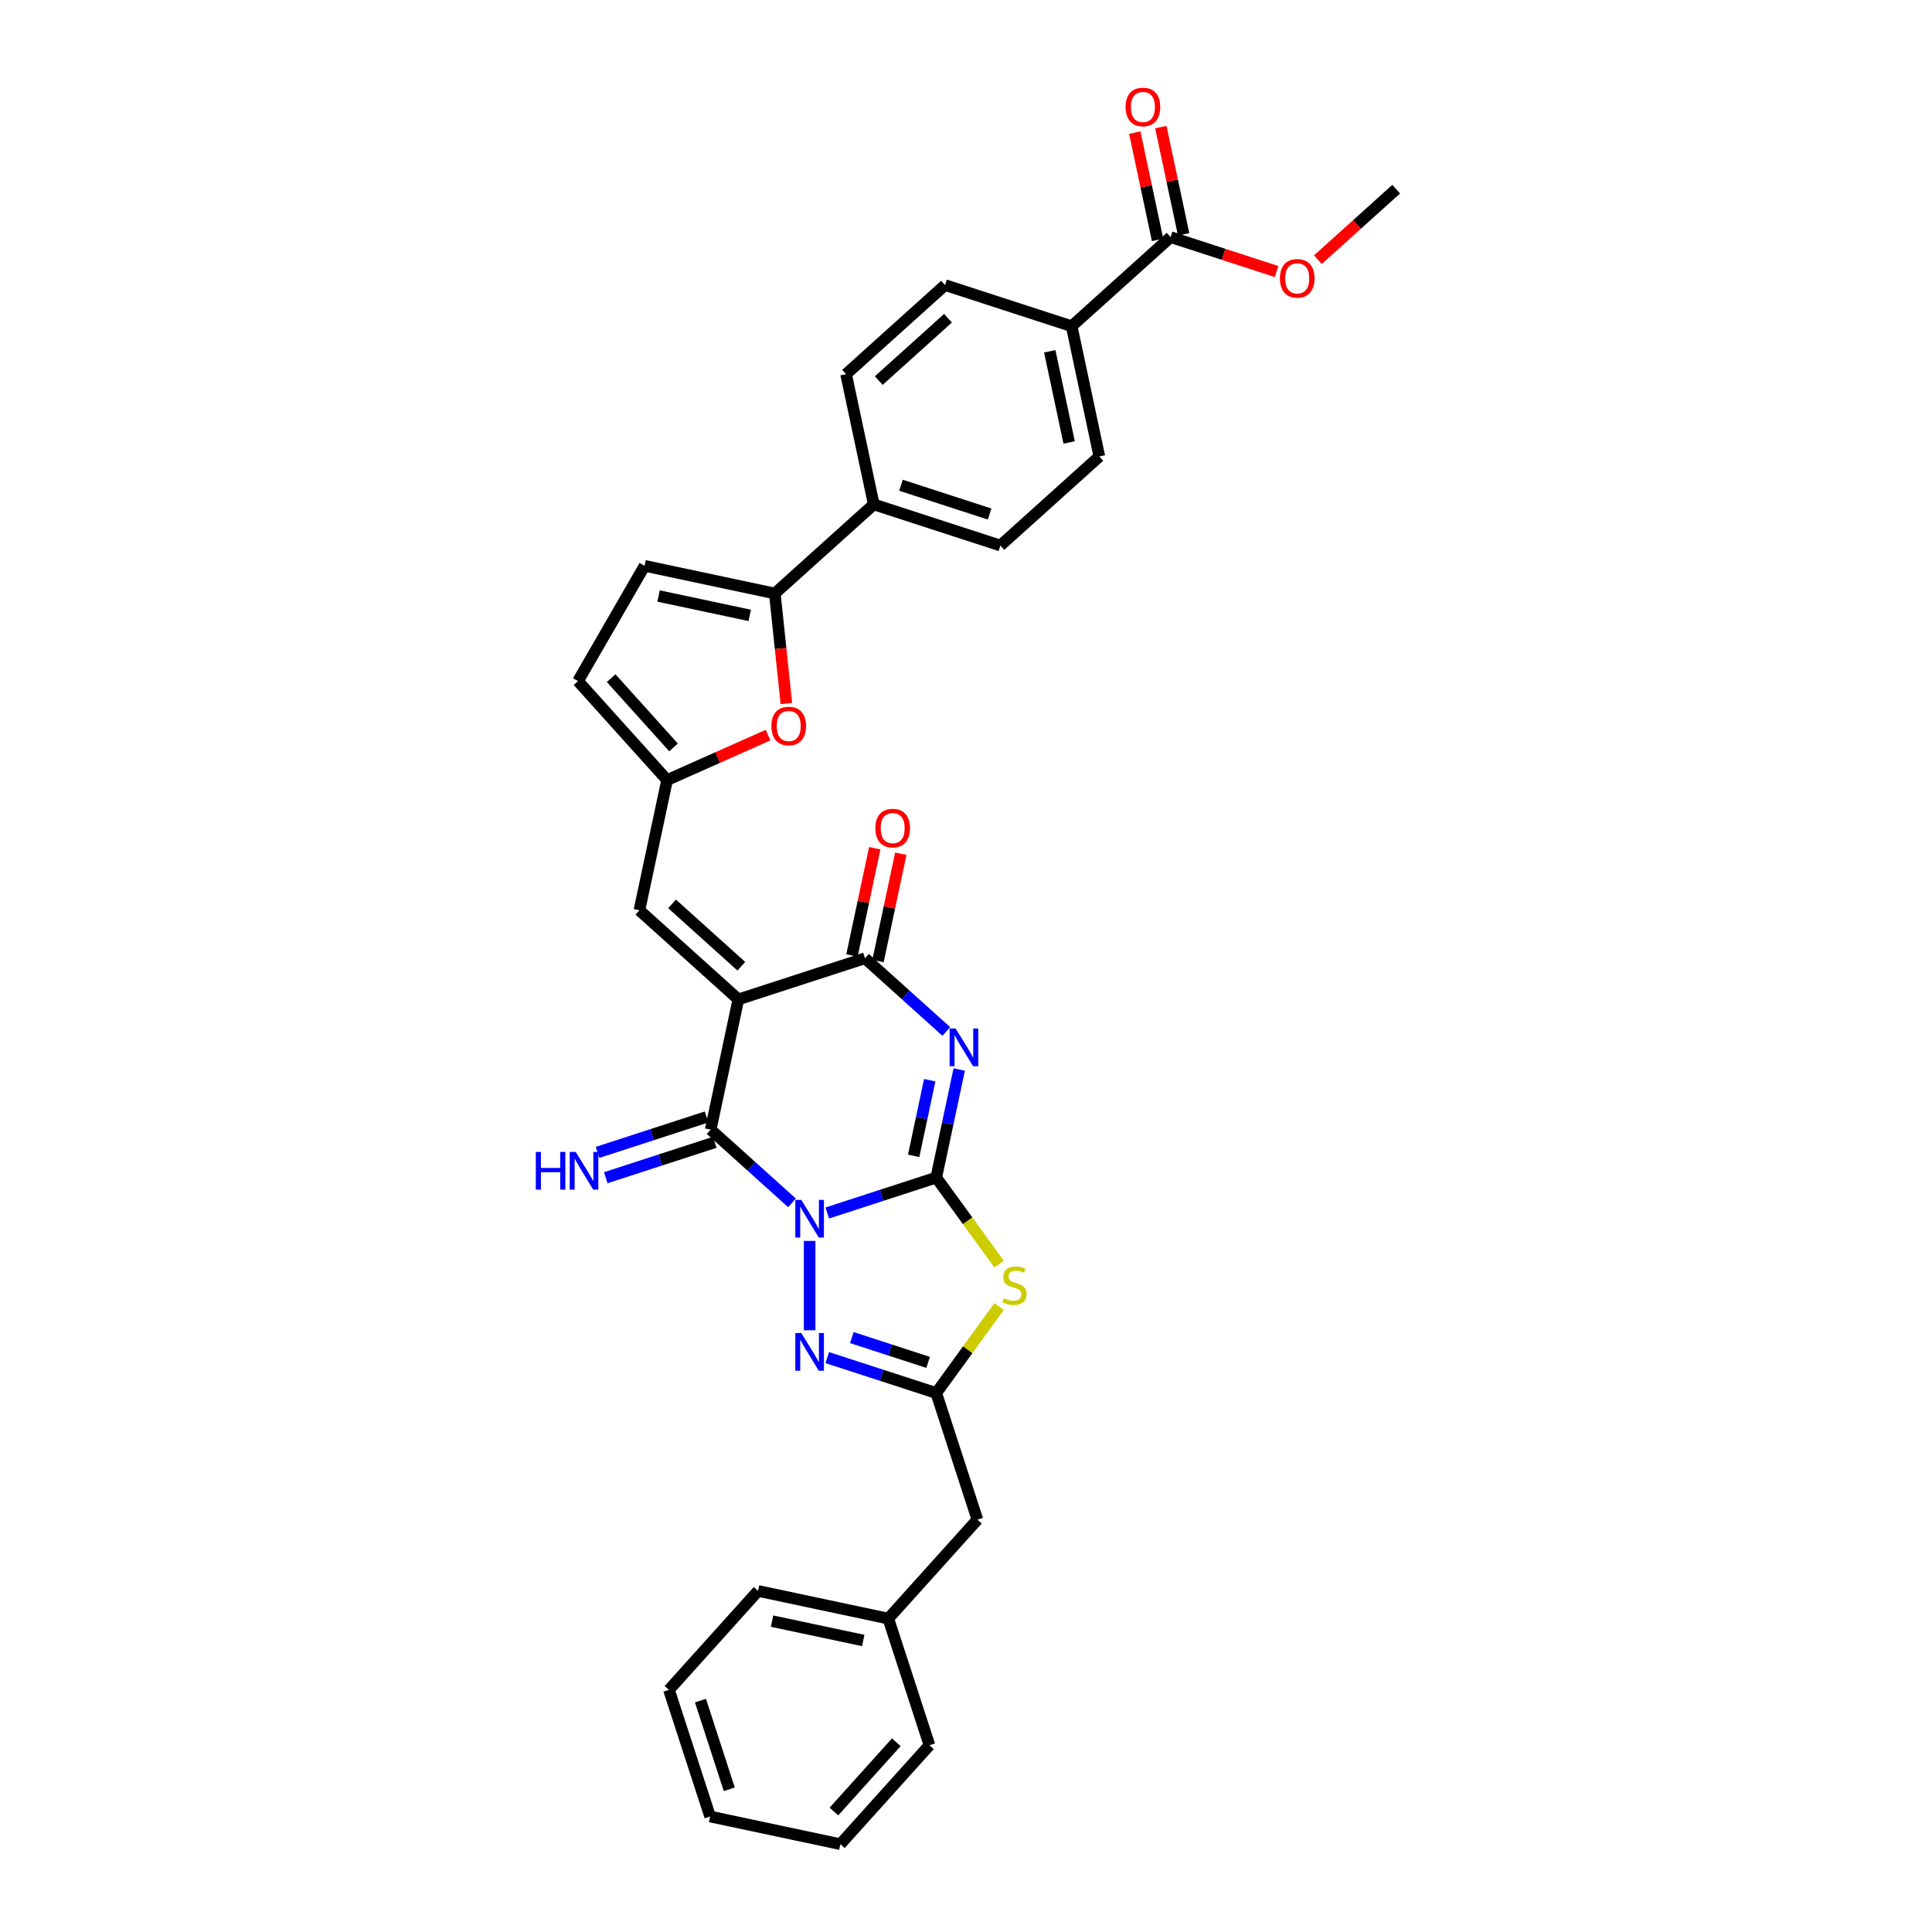 <?xml version='1.0' encoding='iso-8859-1'?>
<svg version='1.1' baseProfile='full'
              xmlns='http://www.w3.org/2000/svg'
                      xmlns:rdkit='http://www.rdkit.org/xml'
                      xmlns:xlink='http://www.w3.org/1999/xlink'
                  xml:space='preserve'
width='1000px' height='1000px' viewBox='0 0 1000 1000'>
<!-- END OF HEADER -->
<rect style='opacity:1.0;fill:#FFFFFF;stroke:none' width='1000' height='1000' x='0' y='0'> </rect>
<path class='bond-0' d='M 428.184,627.849 L 456.394,618.683' style='fill:none;fill-rule:evenodd;stroke:#0000FF;stroke-width:6px;stroke-linecap:butt;stroke-linejoin:miter;stroke-opacity:1' />
<path class='bond-0' d='M 456.394,618.683 L 484.603,609.517' style='fill:none;fill-rule:evenodd;stroke:#000000;stroke-width:6px;stroke-linecap:butt;stroke-linejoin:miter;stroke-opacity:1' />
<path class='bond-3' d='M 409.935,622.598 L 388.889,603.648' style='fill:none;fill-rule:evenodd;stroke:#0000FF;stroke-width:6px;stroke-linecap:butt;stroke-linejoin:miter;stroke-opacity:1' />
<path class='bond-3' d='M 388.889,603.648 L 367.844,584.699' style='fill:none;fill-rule:evenodd;stroke:#000000;stroke-width:6px;stroke-linecap:butt;stroke-linejoin:miter;stroke-opacity:1' />
<path class='bond-6' d='M 419.059,642.295 L 419.059,688.536' style='fill:none;fill-rule:evenodd;stroke:#0000FF;stroke-width:6px;stroke-linecap:butt;stroke-linejoin:miter;stroke-opacity:1' />
<path class='bond-1' d='M 484.603,609.517 L 490.547,581.552' style='fill:none;fill-rule:evenodd;stroke:#000000;stroke-width:6px;stroke-linecap:butt;stroke-linejoin:miter;stroke-opacity:1' />
<path class='bond-1' d='M 490.547,581.552 L 496.492,553.588' style='fill:none;fill-rule:evenodd;stroke:#0000FF;stroke-width:6px;stroke-linecap:butt;stroke-linejoin:miter;stroke-opacity:1' />
<path class='bond-1' d='M 472.904,598.262 L 477.065,578.687' style='fill:none;fill-rule:evenodd;stroke:#000000;stroke-width:6px;stroke-linecap:butt;stroke-linejoin:miter;stroke-opacity:1' />
<path class='bond-1' d='M 477.065,578.687 L 481.226,559.111' style='fill:none;fill-rule:evenodd;stroke:#0000FF;stroke-width:6px;stroke-linecap:butt;stroke-linejoin:miter;stroke-opacity:1' />
<path class='bond-4' d='M 484.603,609.517 L 500.867,631.902' style='fill:none;fill-rule:evenodd;stroke:#000000;stroke-width:6px;stroke-linecap:butt;stroke-linejoin:miter;stroke-opacity:1' />
<path class='bond-4' d='M 500.867,631.902 L 517.131,654.288' style='fill:none;fill-rule:evenodd;stroke:#CCCC00;stroke-width:6px;stroke-linecap:butt;stroke-linejoin:miter;stroke-opacity:1' />
<path class='bond-34' d='M 489.807,533.89 L 468.762,514.941' style='fill:none;fill-rule:evenodd;stroke:#0000FF;stroke-width:6px;stroke-linecap:butt;stroke-linejoin:miter;stroke-opacity:1' />
<path class='bond-34' d='M 468.762,514.941 L 447.717,495.992' style='fill:none;fill-rule:evenodd;stroke:#000000;stroke-width:6px;stroke-linecap:butt;stroke-linejoin:miter;stroke-opacity:1' />
<path class='bond-2' d='M 382.173,517.288 L 367.844,584.699' style='fill:none;fill-rule:evenodd;stroke:#000000;stroke-width:6px;stroke-linecap:butt;stroke-linejoin:miter;stroke-opacity:1' />
<path class='bond-5' d='M 382.173,517.288 L 447.717,495.992' style='fill:none;fill-rule:evenodd;stroke:#000000;stroke-width:6px;stroke-linecap:butt;stroke-linejoin:miter;stroke-opacity:1' />
<path class='bond-8' d='M 382.173,517.288 L 330.958,471.174' style='fill:none;fill-rule:evenodd;stroke:#000000;stroke-width:6px;stroke-linecap:butt;stroke-linejoin:miter;stroke-opacity:1' />
<path class='bond-8' d='M 383.713,500.128 L 347.863,467.848' style='fill:none;fill-rule:evenodd;stroke:#000000;stroke-width:6px;stroke-linecap:butt;stroke-linejoin:miter;stroke-opacity:1' />
<path class='bond-14' d='M 365.714,578.145 L 337.505,587.311' style='fill:none;fill-rule:evenodd;stroke:#000000;stroke-width:6px;stroke-linecap:butt;stroke-linejoin:miter;stroke-opacity:1' />
<path class='bond-14' d='M 337.505,587.311 L 309.295,596.476' style='fill:none;fill-rule:evenodd;stroke:#0000FF;stroke-width:6px;stroke-linecap:butt;stroke-linejoin:miter;stroke-opacity:1' />
<path class='bond-14' d='M 369.974,591.253 L 341.764,600.419' style='fill:none;fill-rule:evenodd;stroke:#000000;stroke-width:6px;stroke-linecap:butt;stroke-linejoin:miter;stroke-opacity:1' />
<path class='bond-14' d='M 341.764,600.419 L 313.554,609.585' style='fill:none;fill-rule:evenodd;stroke:#0000FF;stroke-width:6px;stroke-linecap:butt;stroke-linejoin:miter;stroke-opacity:1' />
<path class='bond-33' d='M 517.131,676.256 L 500.867,698.642' style='fill:none;fill-rule:evenodd;stroke:#CCCC00;stroke-width:6px;stroke-linecap:butt;stroke-linejoin:miter;stroke-opacity:1' />
<path class='bond-33' d='M 500.867,698.642 L 484.603,721.027' style='fill:none;fill-rule:evenodd;stroke:#000000;stroke-width:6px;stroke-linecap:butt;stroke-linejoin:miter;stroke-opacity:1' />
<path class='bond-17' d='M 454.458,497.424 L 460.358,469.667' style='fill:none;fill-rule:evenodd;stroke:#000000;stroke-width:6px;stroke-linecap:butt;stroke-linejoin:miter;stroke-opacity:1' />
<path class='bond-17' d='M 460.358,469.667 L 466.258,441.909' style='fill:none;fill-rule:evenodd;stroke:#FF0000;stroke-width:6px;stroke-linecap:butt;stroke-linejoin:miter;stroke-opacity:1' />
<path class='bond-17' d='M 440.976,494.559 L 446.876,466.801' style='fill:none;fill-rule:evenodd;stroke:#000000;stroke-width:6px;stroke-linecap:butt;stroke-linejoin:miter;stroke-opacity:1' />
<path class='bond-17' d='M 446.876,466.801 L 452.776,439.043' style='fill:none;fill-rule:evenodd;stroke:#FF0000;stroke-width:6px;stroke-linecap:butt;stroke-linejoin:miter;stroke-opacity:1' />
<path class='bond-7' d='M 428.184,702.695 L 456.394,711.861' style='fill:none;fill-rule:evenodd;stroke:#0000FF;stroke-width:6px;stroke-linecap:butt;stroke-linejoin:miter;stroke-opacity:1' />
<path class='bond-7' d='M 456.394,711.861 L 484.603,721.027' style='fill:none;fill-rule:evenodd;stroke:#000000;stroke-width:6px;stroke-linecap:butt;stroke-linejoin:miter;stroke-opacity:1' />
<path class='bond-7' d='M 440.906,692.336 L 460.653,698.752' style='fill:none;fill-rule:evenodd;stroke:#0000FF;stroke-width:6px;stroke-linecap:butt;stroke-linejoin:miter;stroke-opacity:1' />
<path class='bond-7' d='M 460.653,698.752 L 480.4,705.168' style='fill:none;fill-rule:evenodd;stroke:#000000;stroke-width:6px;stroke-linecap:butt;stroke-linejoin:miter;stroke-opacity:1' />
<path class='bond-20' d='M 484.603,721.027 L 505.9,786.571' style='fill:none;fill-rule:evenodd;stroke:#000000;stroke-width:6px;stroke-linecap:butt;stroke-linejoin:miter;stroke-opacity:1' />
<path class='bond-11' d='M 330.958,471.174 L 345.286,403.763' style='fill:none;fill-rule:evenodd;stroke:#000000;stroke-width:6px;stroke-linecap:butt;stroke-linejoin:miter;stroke-opacity:1' />
<path class='bond-9' d='M 401.041,307.192 L 404.034,335.666' style='fill:none;fill-rule:evenodd;stroke:#000000;stroke-width:6px;stroke-linecap:butt;stroke-linejoin:miter;stroke-opacity:1' />
<path class='bond-9' d='M 404.034,335.666 L 407.027,364.14' style='fill:none;fill-rule:evenodd;stroke:#FF0000;stroke-width:6px;stroke-linecap:butt;stroke-linejoin:miter;stroke-opacity:1' />
<path class='bond-16' d='M 401.041,307.192 L 452.256,261.078' style='fill:none;fill-rule:evenodd;stroke:#000000;stroke-width:6px;stroke-linecap:butt;stroke-linejoin:miter;stroke-opacity:1' />
<path class='bond-35' d='M 401.041,307.192 L 333.63,292.864' style='fill:none;fill-rule:evenodd;stroke:#000000;stroke-width:6px;stroke-linecap:butt;stroke-linejoin:miter;stroke-opacity:1' />
<path class='bond-35' d='M 388.064,318.525 L 340.876,308.495' style='fill:none;fill-rule:evenodd;stroke:#000000;stroke-width:6px;stroke-linecap:butt;stroke-linejoin:miter;stroke-opacity:1' />
<path class='bond-10' d='M 397.563,380.488 L 371.424,392.125' style='fill:none;fill-rule:evenodd;stroke:#FF0000;stroke-width:6px;stroke-linecap:butt;stroke-linejoin:miter;stroke-opacity:1' />
<path class='bond-10' d='M 371.424,392.125 L 345.286,403.763' style='fill:none;fill-rule:evenodd;stroke:#000000;stroke-width:6px;stroke-linecap:butt;stroke-linejoin:miter;stroke-opacity:1' />
<path class='bond-15' d='M 345.286,403.763 L 299.172,352.547' style='fill:none;fill-rule:evenodd;stroke:#000000;stroke-width:6px;stroke-linecap:butt;stroke-linejoin:miter;stroke-opacity:1' />
<path class='bond-15' d='M 348.612,386.858 L 316.332,351.007' style='fill:none;fill-rule:evenodd;stroke:#000000;stroke-width:6px;stroke-linecap:butt;stroke-linejoin:miter;stroke-opacity:1' />
<path class='bond-12' d='M 333.63,292.864 L 299.172,352.547' style='fill:none;fill-rule:evenodd;stroke:#000000;stroke-width:6px;stroke-linecap:butt;stroke-linejoin:miter;stroke-opacity:1' />
<path class='bond-13' d='M 605.902,122.734 L 554.687,168.849' style='fill:none;fill-rule:evenodd;stroke:#000000;stroke-width:6px;stroke-linecap:butt;stroke-linejoin:miter;stroke-opacity:1' />
<path class='bond-19' d='M 612.643,121.302 L 606.743,93.544' style='fill:none;fill-rule:evenodd;stroke:#000000;stroke-width:6px;stroke-linecap:butt;stroke-linejoin:miter;stroke-opacity:1' />
<path class='bond-19' d='M 606.743,93.544 L 600.843,65.786' style='fill:none;fill-rule:evenodd;stroke:#FF0000;stroke-width:6px;stroke-linecap:butt;stroke-linejoin:miter;stroke-opacity:1' />
<path class='bond-19' d='M 599.161,124.167 L 593.261,96.409' style='fill:none;fill-rule:evenodd;stroke:#000000;stroke-width:6px;stroke-linecap:butt;stroke-linejoin:miter;stroke-opacity:1' />
<path class='bond-19' d='M 593.261,96.409 L 587.361,68.651' style='fill:none;fill-rule:evenodd;stroke:#FF0000;stroke-width:6px;stroke-linecap:butt;stroke-linejoin:miter;stroke-opacity:1' />
<path class='bond-25' d='M 605.902,122.734 L 633.333,131.647' style='fill:none;fill-rule:evenodd;stroke:#000000;stroke-width:6px;stroke-linecap:butt;stroke-linejoin:miter;stroke-opacity:1' />
<path class='bond-25' d='M 633.333,131.647 L 660.764,140.56' style='fill:none;fill-rule:evenodd;stroke:#FF0000;stroke-width:6px;stroke-linecap:butt;stroke-linejoin:miter;stroke-opacity:1' />
<path class='bond-21' d='M 452.256,261.078 L 437.928,193.667' style='fill:none;fill-rule:evenodd;stroke:#000000;stroke-width:6px;stroke-linecap:butt;stroke-linejoin:miter;stroke-opacity:1' />
<path class='bond-22' d='M 452.256,261.078 L 517.8,282.374' style='fill:none;fill-rule:evenodd;stroke:#000000;stroke-width:6px;stroke-linecap:butt;stroke-linejoin:miter;stroke-opacity:1' />
<path class='bond-22' d='M 466.347,251.163 L 512.228,266.071' style='fill:none;fill-rule:evenodd;stroke:#000000;stroke-width:6px;stroke-linecap:butt;stroke-linejoin:miter;stroke-opacity:1' />
<path class='bond-18' d='M 554.687,168.849 L 569.016,236.26' style='fill:none;fill-rule:evenodd;stroke:#000000;stroke-width:6px;stroke-linecap:butt;stroke-linejoin:miter;stroke-opacity:1' />
<path class='bond-18' d='M 543.354,181.826 L 553.384,229.014' style='fill:none;fill-rule:evenodd;stroke:#000000;stroke-width:6px;stroke-linecap:butt;stroke-linejoin:miter;stroke-opacity:1' />
<path class='bond-37' d='M 554.687,168.849 L 489.143,147.552' style='fill:none;fill-rule:evenodd;stroke:#000000;stroke-width:6px;stroke-linecap:butt;stroke-linejoin:miter;stroke-opacity:1' />
<path class='bond-26' d='M 505.9,786.571 L 459.785,837.786' style='fill:none;fill-rule:evenodd;stroke:#000000;stroke-width:6px;stroke-linecap:butt;stroke-linejoin:miter;stroke-opacity:1' />
<path class='bond-24' d='M 437.928,193.667 L 489.143,147.552' style='fill:none;fill-rule:evenodd;stroke:#000000;stroke-width:6px;stroke-linecap:butt;stroke-linejoin:miter;stroke-opacity:1' />
<path class='bond-24' d='M 454.833,196.993 L 490.684,164.713' style='fill:none;fill-rule:evenodd;stroke:#000000;stroke-width:6px;stroke-linecap:butt;stroke-linejoin:miter;stroke-opacity:1' />
<path class='bond-23' d='M 517.8,282.374 L 569.016,236.26' style='fill:none;fill-rule:evenodd;stroke:#000000;stroke-width:6px;stroke-linecap:butt;stroke-linejoin:miter;stroke-opacity:1' />
<path class='bond-27' d='M 682.128,134.413 L 702.395,116.165' style='fill:none;fill-rule:evenodd;stroke:#FF0000;stroke-width:6px;stroke-linecap:butt;stroke-linejoin:miter;stroke-opacity:1' />
<path class='bond-27' d='M 702.395,116.165 L 722.662,97.916' style='fill:none;fill-rule:evenodd;stroke:#000000;stroke-width:6px;stroke-linecap:butt;stroke-linejoin:miter;stroke-opacity:1' />
<path class='bond-28' d='M 459.785,837.786 L 392.374,823.458' style='fill:none;fill-rule:evenodd;stroke:#000000;stroke-width:6px;stroke-linecap:butt;stroke-linejoin:miter;stroke-opacity:1' />
<path class='bond-28' d='M 446.808,849.119 L 399.62,839.089' style='fill:none;fill-rule:evenodd;stroke:#000000;stroke-width:6px;stroke-linecap:butt;stroke-linejoin:miter;stroke-opacity:1' />
<path class='bond-29' d='M 459.785,837.786 L 481.082,903.33' style='fill:none;fill-rule:evenodd;stroke:#000000;stroke-width:6px;stroke-linecap:butt;stroke-linejoin:miter;stroke-opacity:1' />
<path class='bond-31' d='M 392.374,823.458 L 346.26,874.673' style='fill:none;fill-rule:evenodd;stroke:#000000;stroke-width:6px;stroke-linecap:butt;stroke-linejoin:miter;stroke-opacity:1' />
<path class='bond-30' d='M 481.082,903.33 L 434.967,954.545' style='fill:none;fill-rule:evenodd;stroke:#000000;stroke-width:6px;stroke-linecap:butt;stroke-linejoin:miter;stroke-opacity:1' />
<path class='bond-30' d='M 463.922,901.79 L 431.642,937.64' style='fill:none;fill-rule:evenodd;stroke:#000000;stroke-width:6px;stroke-linecap:butt;stroke-linejoin:miter;stroke-opacity:1' />
<path class='bond-32' d='M 434.967,954.545 L 367.557,940.217' style='fill:none;fill-rule:evenodd;stroke:#000000;stroke-width:6px;stroke-linecap:butt;stroke-linejoin:miter;stroke-opacity:1' />
<path class='bond-36' d='M 346.26,874.673 L 367.557,940.217' style='fill:none;fill-rule:evenodd;stroke:#000000;stroke-width:6px;stroke-linecap:butt;stroke-linejoin:miter;stroke-opacity:1' />
<path class='bond-36' d='M 362.563,880.245 L 377.471,926.126' style='fill:none;fill-rule:evenodd;stroke:#000000;stroke-width:6px;stroke-linecap:butt;stroke-linejoin:miter;stroke-opacity:1' />
<path  class='atom-0' d='M 414.745 621.055
L 421.141 631.392
Q 421.775 632.412, 422.795 634.259
Q 423.815 636.106, 423.87 636.217
L 423.87 621.055
L 426.461 621.055
L 426.461 640.572
L 423.787 640.572
L 416.923 629.27
Q 416.124 627.947, 415.269 626.43
Q 414.442 624.914, 414.194 624.446
L 414.194 640.572
L 411.658 640.572
L 411.658 621.055
L 414.745 621.055
' fill='#0000FF'/>
<path  class='atom-2' d='M 494.618 532.347
L 501.013 542.685
Q 501.647 543.705, 502.667 545.552
Q 503.687 547.399, 503.742 547.509
L 503.742 532.347
L 506.334 532.347
L 506.334 551.865
L 503.66 551.865
L 496.796 540.562
Q 495.996 539.239, 495.142 537.723
Q 494.315 536.207, 494.066 535.738
L 494.066 551.865
L 491.53 551.865
L 491.53 532.347
L 494.618 532.347
' fill='#0000FF'/>
<path  class='atom-5' d='M 519.598 671.971
Q 519.819 672.053, 520.729 672.439
Q 521.638 672.825, 522.631 673.073
Q 523.651 673.294, 524.643 673.294
Q 526.49 673.294, 527.565 672.412
Q 528.64 671.502, 528.64 669.931
Q 528.64 668.856, 528.089 668.194
Q 527.565 667.533, 526.738 667.174
Q 525.911 666.816, 524.533 666.402
Q 522.796 665.878, 521.749 665.382
Q 520.729 664.886, 519.984 663.839
Q 519.268 662.791, 519.268 661.027
Q 519.268 658.573, 520.922 657.057
Q 522.603 655.541, 525.911 655.541
Q 528.172 655.541, 530.735 656.616
L 530.101 658.739
Q 527.758 657.774, 525.994 657.774
Q 524.092 657.774, 523.044 658.573
Q 521.997 659.345, 522.024 660.696
Q 522.024 661.743, 522.548 662.378
Q 523.099 663.012, 523.871 663.37
Q 524.671 663.728, 525.994 664.142
Q 527.758 664.693, 528.806 665.244
Q 529.853 665.796, 530.598 666.926
Q 531.369 668.029, 531.369 669.931
Q 531.369 672.632, 529.55 674.093
Q 527.758 675.527, 524.753 675.527
Q 523.017 675.527, 521.693 675.141
Q 520.398 674.783, 518.854 674.149
L 519.598 671.971
' fill='#CCCC00'/>
<path  class='atom-7' d='M 414.745 689.972
L 421.141 700.309
Q 421.775 701.329, 422.795 703.176
Q 423.815 705.023, 423.87 705.134
L 423.87 689.972
L 426.461 689.972
L 426.461 709.489
L 423.787 709.489
L 416.923 698.187
Q 416.124 696.864, 415.269 695.347
Q 414.442 693.831, 414.194 693.363
L 414.194 709.489
L 411.658 709.489
L 411.658 689.972
L 414.745 689.972
' fill='#0000FF'/>
<path  class='atom-11' d='M 399.286 375.787
Q 399.286 371.1, 401.601 368.482
Q 403.917 365.863, 408.245 365.863
Q 412.573 365.863, 414.889 368.482
Q 417.204 371.1, 417.204 375.787
Q 417.204 380.528, 414.861 383.23
Q 412.518 385.904, 408.245 385.904
Q 403.945 385.904, 401.601 383.23
Q 399.286 380.556, 399.286 375.787
M 408.245 383.698
Q 411.222 383.698, 412.821 381.714
Q 414.447 379.701, 414.447 375.787
Q 414.447 371.955, 412.821 370.025
Q 411.222 368.068, 408.245 368.068
Q 405.268 368.068, 403.641 369.998
Q 402.042 371.927, 402.042 375.787
Q 402.042 379.729, 403.641 381.714
Q 405.268 383.698, 408.245 383.698
' fill='#FF0000'/>
<path  class='atom-15' d='M 277.338 596.237
L 279.985 596.237
L 279.985 604.535
L 289.964 604.535
L 289.964 596.237
L 292.61 596.237
L 292.61 615.754
L 289.964 615.754
L 289.964 606.74
L 279.985 606.74
L 279.985 615.754
L 277.338 615.754
L 277.338 596.237
' fill='#0000FF'/>
<path  class='atom-15' d='M 297.986 596.237
L 304.382 606.575
Q 305.016 607.594, 306.036 609.441
Q 307.055 611.288, 307.111 611.399
L 307.111 596.237
L 309.702 596.237
L 309.702 615.754
L 307.028 615.754
L 300.164 604.452
Q 299.364 603.129, 298.51 601.612
Q 297.683 600.096, 297.435 599.628
L 297.435 615.754
L 294.899 615.754
L 294.899 596.237
L 297.986 596.237
' fill='#0000FF'/>
<path  class='atom-18' d='M 453.086 428.636
Q 453.086 423.949, 455.402 421.331
Q 457.717 418.712, 462.045 418.712
Q 466.373 418.712, 468.689 421.331
Q 471.005 423.949, 471.005 428.636
Q 471.005 433.377, 468.661 436.079
Q 466.318 438.753, 462.045 438.753
Q 457.745 438.753, 455.402 436.079
Q 453.086 433.405, 453.086 428.636
M 462.045 436.547
Q 465.023 436.547, 466.621 434.563
Q 468.248 432.55, 468.248 428.636
Q 468.248 424.804, 466.621 422.874
Q 465.023 420.917, 462.045 420.917
Q 459.068 420.917, 457.442 422.847
Q 455.843 424.776, 455.843 428.636
Q 455.843 432.578, 457.442 434.563
Q 459.068 436.547, 462.045 436.547
' fill='#FF0000'/>
<path  class='atom-20' d='M 582.614 55.379
Q 582.614 50.692, 584.93 48.073
Q 587.246 45.455, 591.574 45.455
Q 595.902 45.455, 598.217 48.073
Q 600.533 50.692, 600.533 55.379
Q 600.533 60.12, 598.19 62.822
Q 595.846 65.496, 591.574 65.496
Q 587.273 65.496, 584.93 62.822
Q 582.614 60.148, 582.614 55.379
M 591.574 63.29
Q 594.551 63.29, 596.15 61.305
Q 597.776 59.293, 597.776 55.379
Q 597.776 51.547, 596.15 49.617
Q 594.551 47.66, 591.574 47.66
Q 588.596 47.66, 586.97 49.59
Q 585.371 51.519, 585.371 55.379
Q 585.371 59.321, 586.97 61.305
Q 588.596 63.29, 591.574 63.29
' fill='#FF0000'/>
<path  class='atom-26' d='M 662.487 144.086
Q 662.487 139.4, 664.803 136.781
Q 667.118 134.162, 671.446 134.162
Q 675.774 134.162, 678.09 136.781
Q 680.405 139.4, 680.405 144.086
Q 680.405 148.828, 678.062 151.529
Q 675.719 154.203, 671.446 154.203
Q 667.146 154.203, 664.803 151.529
Q 662.487 148.855, 662.487 144.086
M 671.446 151.998
Q 674.423 151.998, 676.022 150.013
Q 677.649 148.001, 677.649 144.086
Q 677.649 140.254, 676.022 138.325
Q 674.423 136.367, 671.446 136.367
Q 668.469 136.367, 666.843 138.297
Q 665.244 140.227, 665.244 144.086
Q 665.244 148.028, 666.843 150.013
Q 668.469 151.998, 671.446 151.998
' fill='#FF0000'/>
</svg>
